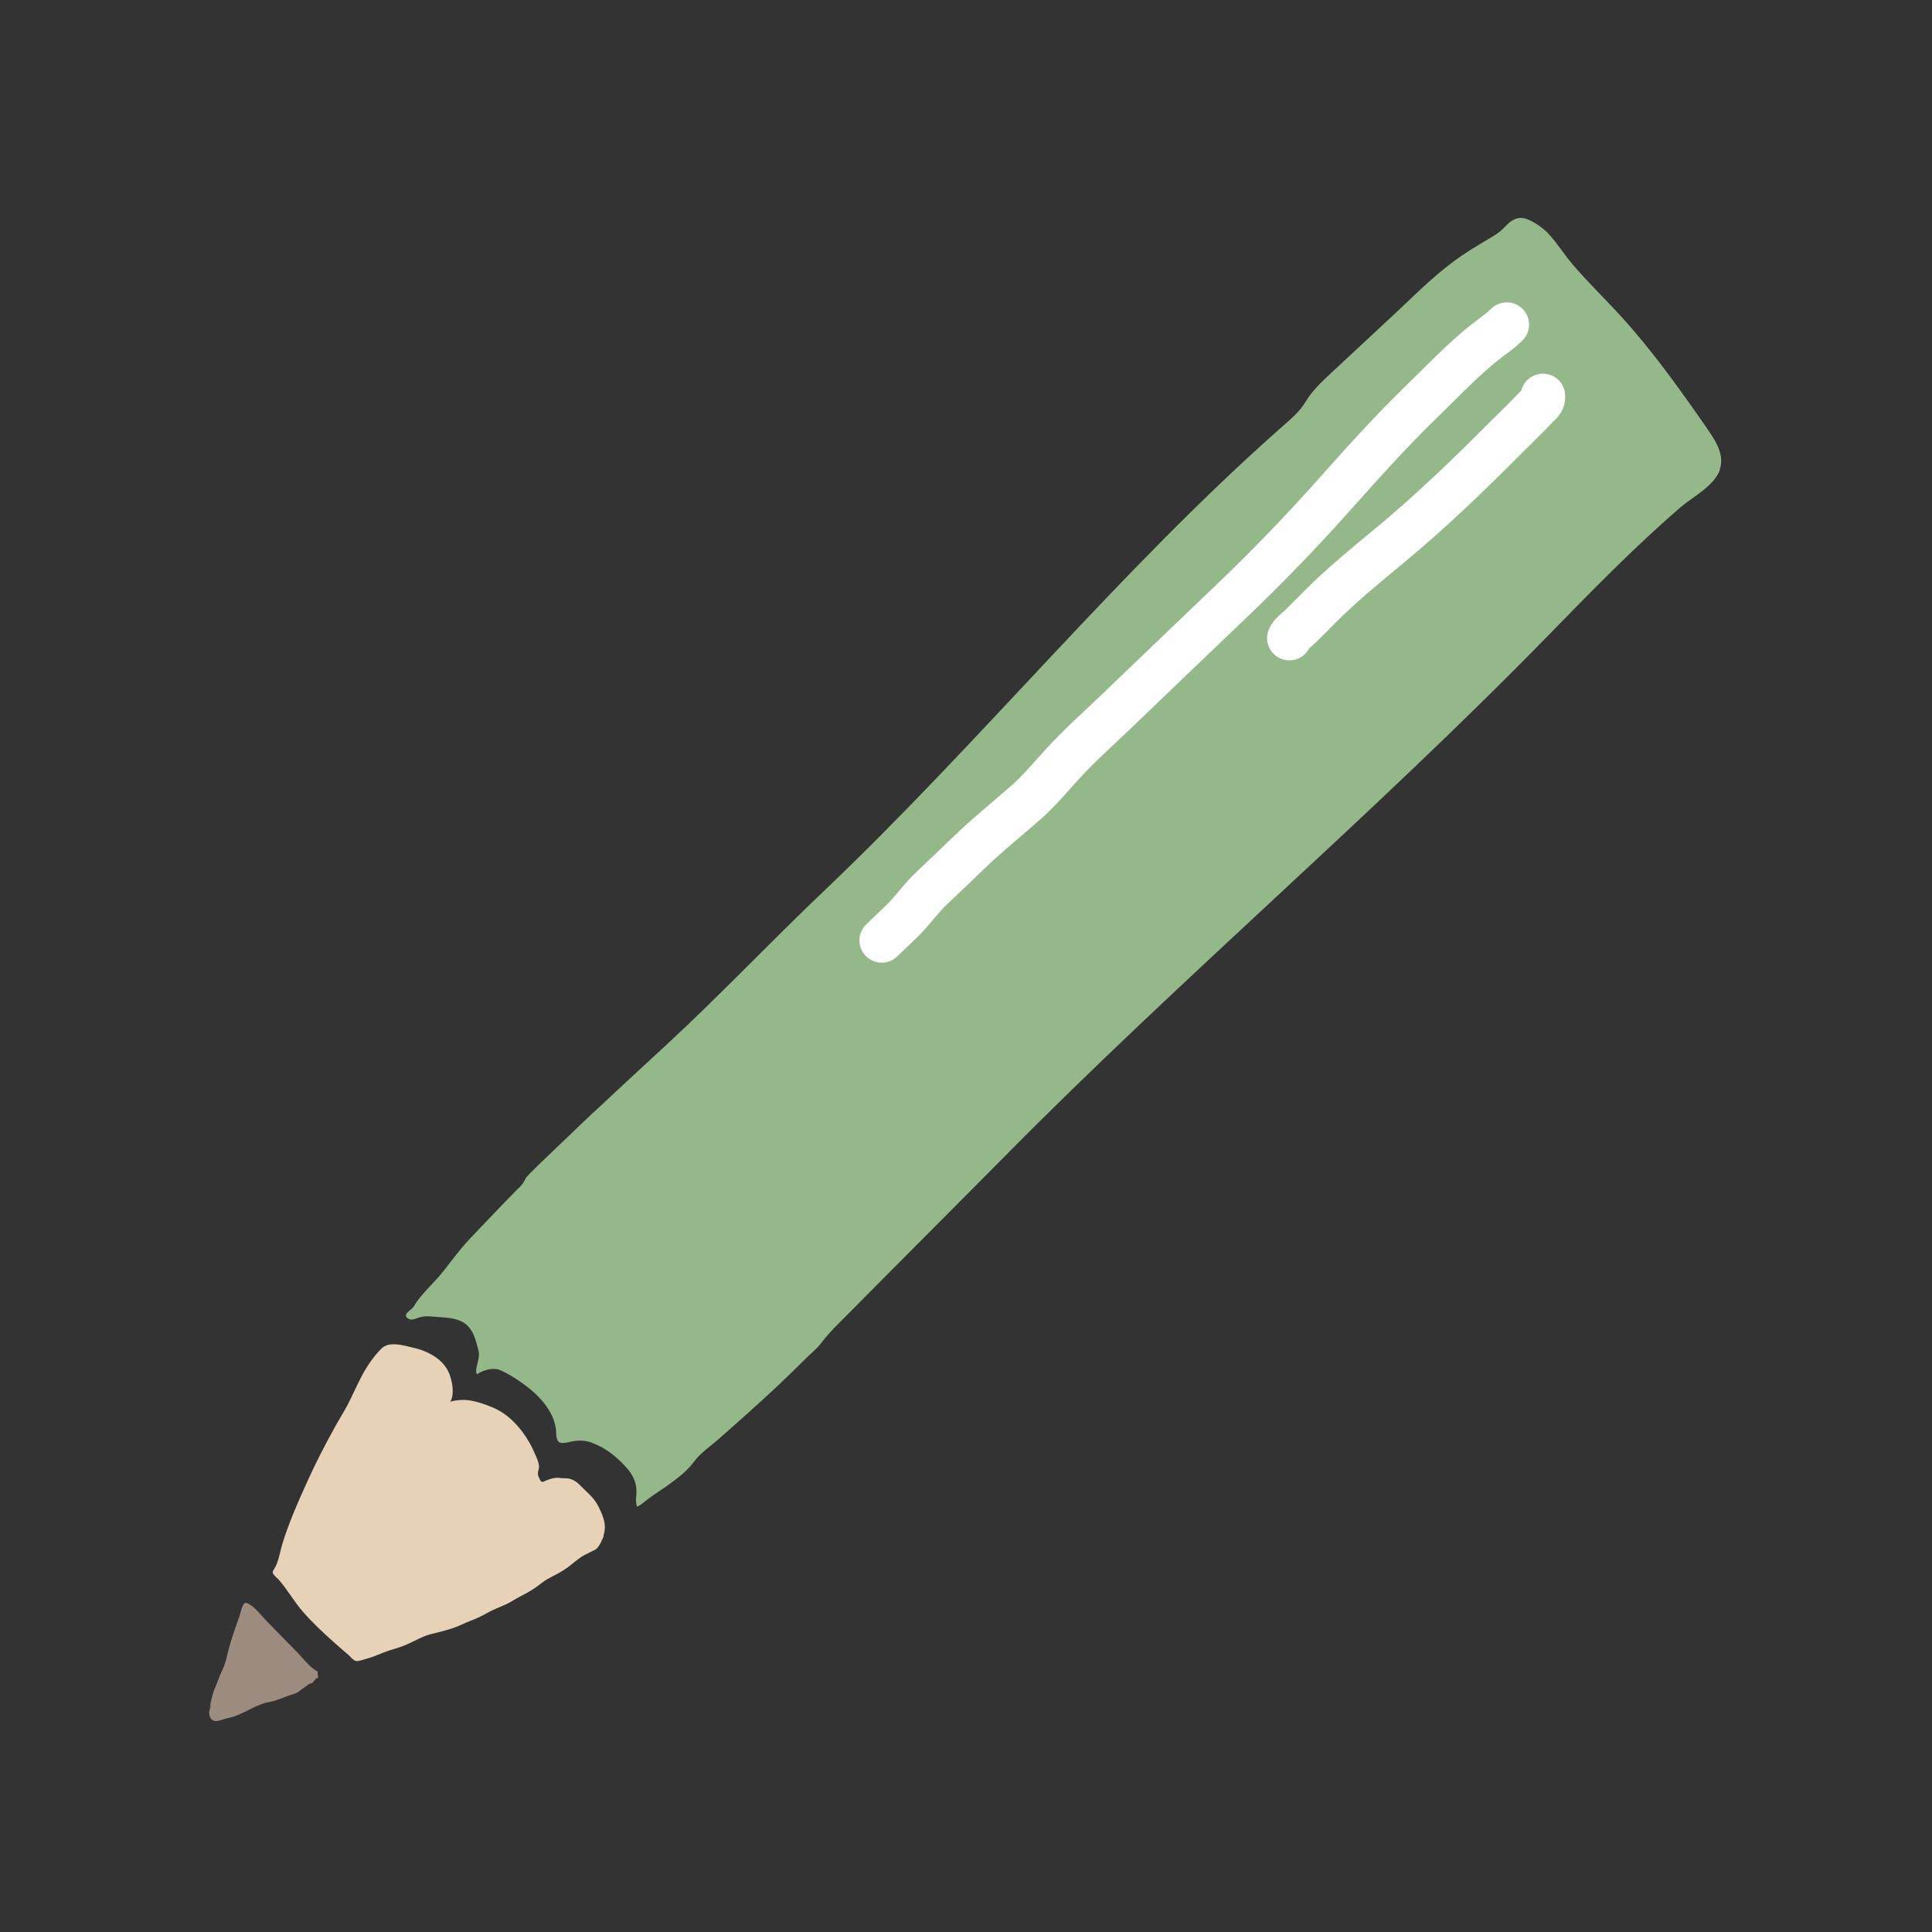 <svg width="40" height="40" viewBox="0 0 40 40" fill="none" xmlns="http://www.w3.org/2000/svg">
<rect x="0" y="0" width="40" height="40" fill="#333333" stroke="none"/>
<g clip-path="url(#clip0_2054_8756)">
<path d="M35.611 9.723C35.49 10.064 35.042 10.288 34.787 10.508C33.816 11.347 32.919 12.27 32.022 13.19C28.402 16.896 24.449 20.248 20.811 23.932C19.733 25.021 18.649 26.102 17.572 27.191C17.375 27.39 17.175 27.576 17.008 27.799C16.924 27.911 16.806 28.007 16.707 28.103C16.498 28.311 16.289 28.516 16.073 28.718C15.684 29.084 15.283 29.436 14.883 29.791C14.72 29.934 14.505 30.08 14.376 30.253C14.235 30.445 14.055 30.583 13.866 30.723C13.72 30.829 13.567 30.922 13.422 31.032C13.35 31.084 13.273 31.159 13.191 31.195C13.163 31.13 13.164 31.05 13.172 30.98C13.2 30.73 13.119 30.543 12.951 30.364C12.746 30.144 12.538 29.977 12.254 29.87C12.142 29.828 12.023 29.818 11.904 29.833C11.824 29.842 11.745 29.873 11.665 29.875C11.627 29.878 11.592 29.875 11.563 29.848C11.51 29.794 11.518 29.68 11.512 29.609C11.48 29.279 11.241 28.981 10.993 28.775C10.809 28.623 10.577 28.465 10.359 28.368C10.216 28.303 10 28.367 9.876 28.452C9.849 28.42 9.858 28.37 9.864 28.329C9.881 28.203 9.938 28.093 9.907 27.963C9.843 27.716 9.785 27.459 9.533 27.349C9.34 27.264 9.126 27.278 8.92 27.256C8.827 27.246 8.75 27.253 8.661 27.282C8.608 27.3 8.555 27.327 8.498 27.317C8.462 27.311 8.403 27.281 8.404 27.238C8.406 27.168 8.529 27.109 8.564 27.053C8.72 26.786 8.992 26.56 9.186 26.31C9.36 26.089 9.525 25.863 9.717 25.659C9.932 25.428 10.154 25.201 10.372 24.972C10.477 24.861 10.585 24.752 10.693 24.642C10.74 24.596 10.792 24.551 10.829 24.495C10.853 24.463 10.865 24.425 10.886 24.392C10.904 24.367 10.925 24.345 10.944 24.323C11.074 24.189 11.211 24.059 11.345 23.93C11.618 23.667 11.892 23.407 12.167 23.144C12.705 22.639 13.25 22.138 13.792 21.637C14.905 20.608 15.947 19.505 17.046 18.459C20.306 15.362 23.161 11.822 26.533 8.845C26.731 8.669 26.895 8.541 27.031 8.318C27.167 8.088 27.371 7.9 27.561 7.721C27.959 7.348 28.36 6.979 28.76 6.606C29.199 6.2 29.622 5.761 30.103 5.407C30.331 5.237 30.578 5.09 30.823 4.945C30.931 4.881 31.031 4.825 31.118 4.735C31.224 4.63 31.32 4.515 31.49 4.512C31.662 4.51 31.938 4.711 32.047 4.826C32.229 5.017 32.376 5.258 32.55 5.463C32.871 5.841 33.227 6.183 33.56 6.548C34.203 7.252 34.77 8.045 35.315 8.831C35.477 9.065 35.696 9.365 35.62 9.67C35.614 9.687 35.61 9.702 35.604 9.72L35.611 9.723Z" fill="#95B88B"/>
<path d="M12.494 31.799C12.546 31.624 12.526 31.505 12.457 31.336C12.416 31.239 12.373 31.144 12.309 31.06C12.228 30.953 12.119 30.862 12.024 30.765C11.921 30.657 11.826 30.601 11.672 30.605C11.619 30.606 11.562 30.591 11.508 30.597C11.441 30.602 11.367 30.628 11.305 30.653C11.249 30.675 11.217 30.709 11.185 30.645C11.132 30.537 11.125 30.517 11.152 30.423C11.166 30.37 11.159 30.324 11.144 30.274C11.12 30.188 11.078 30.108 11.043 30.029C10.879 29.668 10.574 29.29 10.198 29.139C10.022 29.067 9.806 28.989 9.614 28.984C9.539 28.983 9.394 28.992 9.324 29.022C9.414 28.855 9.365 28.607 9.302 28.442C9.182 28.137 8.852 27.967 8.544 27.9C8.357 27.857 8.055 27.758 7.893 27.925C7.721 28.098 7.575 28.319 7.465 28.536C7.373 28.713 7.294 28.899 7.202 29.076C7.121 29.23 7.026 29.377 6.943 29.529C6.737 29.901 6.54 30.278 6.366 30.665C6.17 31.1 5.969 31.546 5.835 32.003C5.79 32.157 5.763 32.353 5.674 32.488C5.639 32.544 5.632 32.56 5.677 32.613C5.707 32.65 5.75 32.679 5.78 32.716C5.959 32.926 6.095 33.167 6.277 33.376C6.469 33.595 6.683 33.796 6.901 33.99C7.007 34.086 7.117 34.181 7.227 34.275C7.264 34.31 7.316 34.378 7.37 34.389C7.43 34.4 7.535 34.355 7.586 34.342C7.756 34.301 7.905 34.22 8.069 34.168C8.197 34.129 8.32 34.095 8.442 34.038C8.603 33.965 8.754 33.876 8.927 33.831C9.083 33.793 9.235 33.756 9.388 33.705C9.505 33.665 9.614 33.605 9.73 33.562C9.857 33.514 9.976 33.458 10.094 33.391C10.216 33.322 10.346 33.274 10.474 33.217C10.573 33.173 10.658 33.112 10.755 33.061C10.869 33.003 10.979 32.943 11.086 32.87C11.177 32.808 11.257 32.733 11.354 32.682C11.486 32.612 11.616 32.55 11.739 32.462C11.863 32.372 11.977 32.26 12.112 32.189C12.186 32.15 12.262 32.119 12.336 32.077C12.371 32.056 12.434 31.969 12.499 31.802L12.494 31.799Z" fill="#E7D2B7"/>
<path d="M6.575 34.607C6.415 34.523 6.289 34.35 6.168 34.224C5.948 34 5.728 33.776 5.509 33.55C5.401 33.439 5.287 33.283 5.151 33.207C5.123 33.194 5.097 33.173 5.065 33.193C5.01 33.227 4.978 33.406 4.955 33.467C4.881 33.673 4.809 33.879 4.75 34.089C4.713 34.214 4.69 34.352 4.645 34.477C4.609 34.578 4.556 34.667 4.522 34.768C4.487 34.874 4.432 34.972 4.404 35.079C4.387 35.14 4.371 35.209 4.358 35.272C4.353 35.295 4.357 35.317 4.355 35.339C4.351 35.377 4.332 35.417 4.33 35.451C4.33 35.482 4.339 35.54 4.355 35.565C4.408 35.656 4.502 35.64 4.587 35.609C4.679 35.575 4.77 35.566 4.862 35.532C5.111 35.443 5.323 35.28 5.588 35.236C5.76 35.205 5.907 35.12 6.07 35.077C6.169 35.051 6.228 34.985 6.311 34.929C6.34 34.909 6.381 34.876 6.411 34.859C6.429 34.851 6.441 34.856 6.459 34.847C6.503 34.819 6.529 34.74 6.586 34.739C6.594 34.716 6.582 34.699 6.58 34.679C6.576 34.639 6.575 34.636 6.574 34.604L6.575 34.607Z" fill="#9B8C7F"/>
<path d="M31.197 6.721C31.052 6.862 30.91 6.955 30.75 7.08C30.282 7.449 29.857 7.904 29.429 8.318C28.829 8.9 28.274 9.514 27.719 10.137C27.006 10.943 26.276 11.701 25.5 12.443C24.69 13.215 23.885 13.989 23.076 14.764C22.718 15.107 22.347 15.436 22.012 15.802C21.764 16.072 21.531 16.357 21.257 16.6C20.871 16.942 20.474 17.256 20.1 17.615C19.829 17.874 19.56 18.136 19.285 18.393C19.058 18.606 18.891 18.86 18.664 19.079C18.527 19.209 18.392 19.34 18.255 19.47" stroke="white" stroke-width="0.922" stroke-linecap="round" stroke-linejoin="round"/>
<path d="M31.944 8.197C31.958 8.309 31.878 8.349 31.814 8.419C31.6 8.647 31.371 8.866 31.149 9.087C30.381 9.859 29.606 10.604 28.769 11.297C28.273 11.707 27.772 12.116 27.317 12.574C27.188 12.705 27.06 12.834 26.929 12.963C26.864 13.03 26.726 13.12 26.695 13.211" stroke="white" stroke-width="0.922" stroke-linecap="round" stroke-linejoin="round"/>
</g>
<defs>
<clipPath id="clip0_2054_8756">
<rect width="40" height="40" fill="white"/>
</clipPath>
</defs>
</svg>
